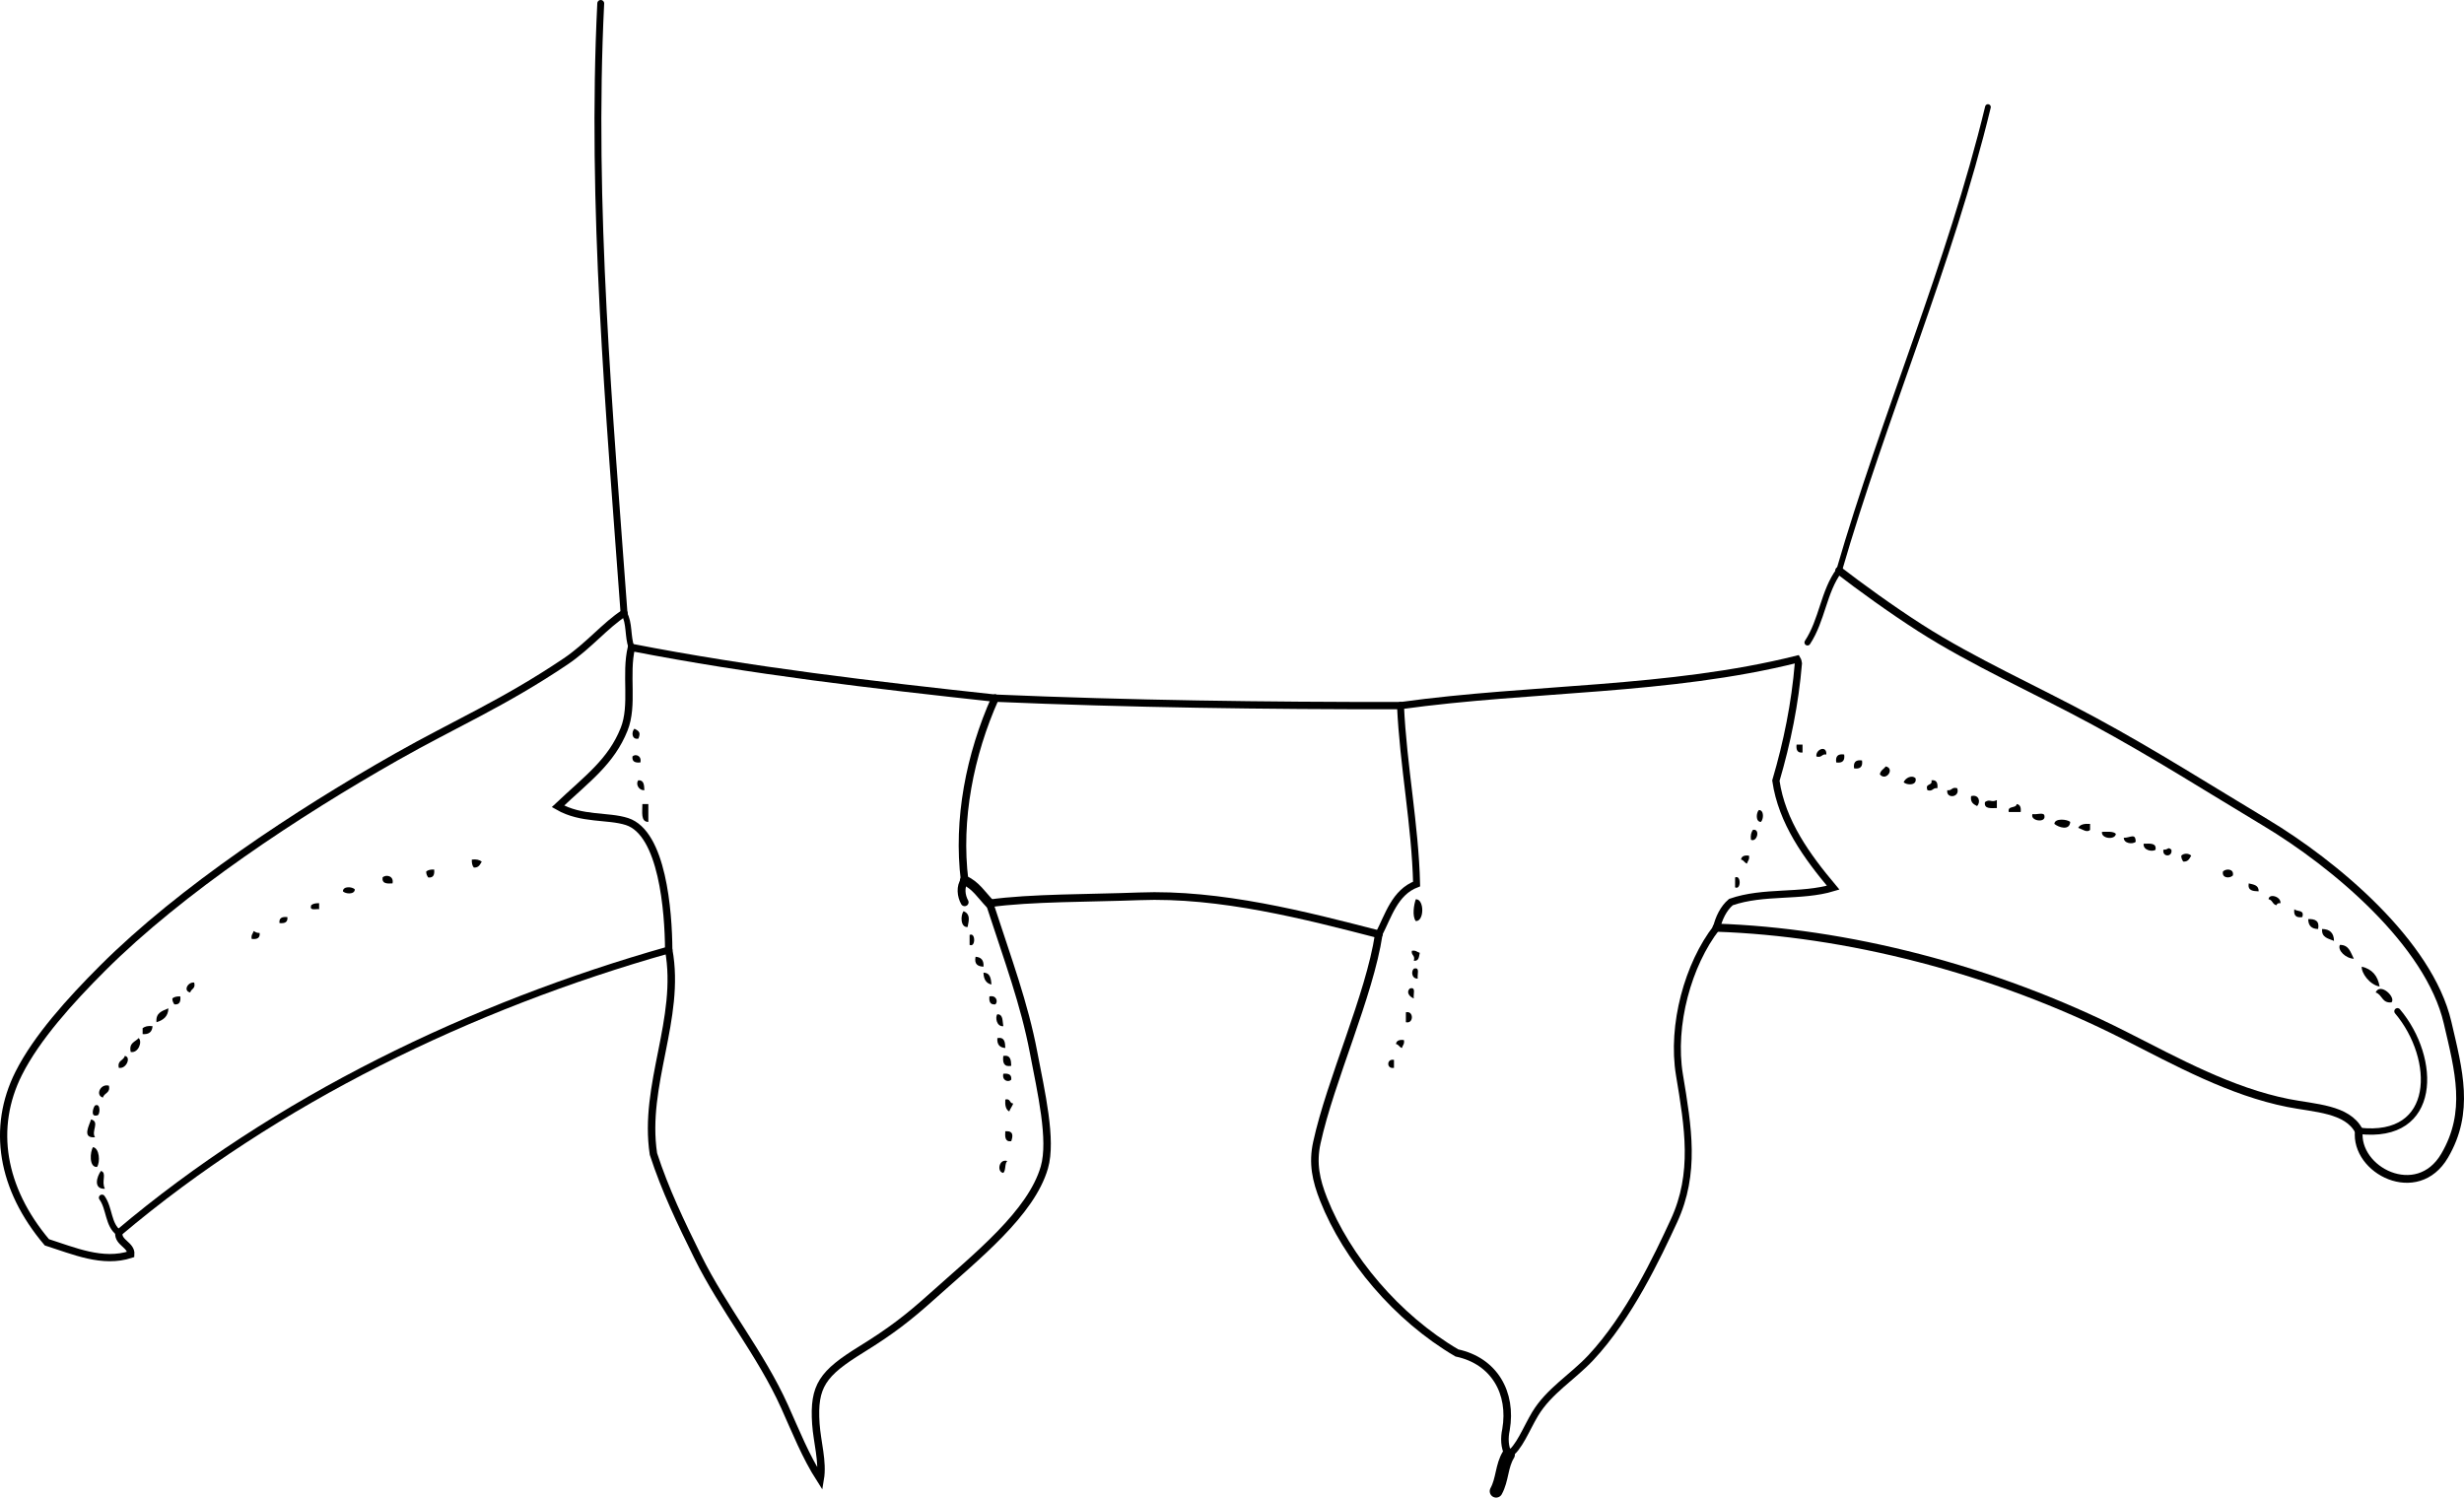 <?xml version="1.0" encoding="iso-8859-1"?>
<!-- Generator: Adobe Illustrator 14.0.0, SVG Export Plug-In . SVG Version: 6.00 Build 43363)  -->
<!DOCTYPE svg PUBLIC "-//W3C//DTD SVG 1.1//EN" "http://www.w3.org/Graphics/SVG/1.1/DTD/svg11.dtd">
<svg version="1.1" id="Layer_1" xmlns="http://www.w3.org/2000/svg" xmlns:xlink="http://www.w3.org/1999/xlink" x="0px" y="0px"
	 width="223.574px" height="135.896px" viewBox="0 0 223.574 135.896" style="enable-background:new 0 0 223.574 135.896;"
	 xml:space="preserve">
<g>
	<path style="fill-rule:evenodd;clip-rule:evenodd;" d="M57.567,66.126c0.466,0.231,0.565,0.372,0.36,0.9
		C57.304,67.152,57.282,66.396,57.567,66.126z"/>
	<path style="fill-rule:evenodd;clip-rule:evenodd;" d="M163.014,67.566c0.181,0,0.36,0,0.54,0c0,0.24,0,0.48,0,0.72
		C163.08,68.34,162.963,68.037,163.014,67.566z"/>
	<path style="fill-rule:evenodd;clip-rule:evenodd;" d="M165.713,68.466c-0.434-0.074-0.391,0.329-0.899,0.18
		C164.717,67.998,165.772,67.577,165.713,68.466z"/>
	<path style="fill-rule:evenodd;clip-rule:evenodd;" d="M58.107,69.186c-0.471,0.051-0.774-0.066-0.72-0.54
		C57.636,68.38,58.243,68.552,58.107,69.186z"/>
	<path style="fill-rule:evenodd;clip-rule:evenodd;" d="M167.333,68.466c0.083,0.563-0.157,0.803-0.721,0.72
		C166.529,68.622,166.77,68.382,167.333,68.466z"/>
	<path style="fill-rule:evenodd;clip-rule:evenodd;" d="M168.952,69.005c0.083,0.563-0.156,0.803-0.72,0.72
		C168.148,69.162,168.389,68.922,168.952,69.005z"/>
	<path style="fill-rule:evenodd;clip-rule:evenodd;" d="M171.111,69.545c0.858,0.2,0.011,1.404-0.54,0.72
		C170.625,69.899,170.932,69.786,171.111,69.545z"/>
	<path style="fill-rule:evenodd;clip-rule:evenodd;" d="M173.811,70.625c0.154,0.681-0.806,0.637-1.08,0.36
		C172.875,70.603,173.472,70.283,173.811,70.625z"/>
	<path style="fill-rule:evenodd;clip-rule:evenodd;" d="M57.927,70.805c0.506-0.026,0.519,0.44,0.54,0.899
		C57.91,71.735,57.658,71.072,57.927,70.805z"/>
	<path style="fill-rule:evenodd;clip-rule:evenodd;" d="M175.25,70.805c0.475-0.055,0.591,0.249,0.54,0.72
		c-0.434-0.074-0.392,0.329-0.899,0.18C174.63,71.024,175.385,71.359,175.25,70.805z"/>
	<path style="fill-rule:evenodd;clip-rule:evenodd;" d="M177.589,71.525c0.303,0.854-1.035,0.992-0.899,0.18
		C177.123,71.778,177.081,71.376,177.589,71.525z"/>
	<path style="fill-rule:evenodd;clip-rule:evenodd;" d="M178.849,72.245c0.729-0.202,0.89,0.552,0.54,0.899
		C179.073,72.98,178.764,72.81,178.849,72.245z"/>
	<path style="fill-rule:evenodd;clip-rule:evenodd;" d="M181.188,72.604c0,0.24,0,0.48,0,0.72c-0.548,0.007-1.185,0.104-1.08-0.54
		C180.576,72.458,180.651,72.862,181.188,72.604z"/>
	<path style="fill-rule:evenodd;clip-rule:evenodd;" d="M58.287,72.964c0.18,0,0.36,0,0.54,0c0,0.54,0,1.079,0,1.619
		C58.111,74.58,58.294,73.676,58.287,72.964z"/>
	<path style="fill-rule:evenodd;clip-rule:evenodd;" d="M182.987,72.964c0.316,0.043,0.41,0.31,0.36,0.72c-0.36,0-0.72,0-1.08,0
		C182.135,73.071,182.931,73.388,182.987,72.964z"/>
	<path style="fill-rule:evenodd;clip-rule:evenodd;" d="M159.595,73.504c0.493,0.004,0.428,0.849,0.181,1.08
		C159.281,74.581,159.348,73.735,159.595,73.504z"/>
	<path style="fill-rule:evenodd;clip-rule:evenodd;" d="M184.427,73.864c0.316,0.104,1.058-0.217,1.08,0.18
		C185.632,74.718,184.146,74.482,184.427,73.864z"/>
	<path style="fill-rule:evenodd;clip-rule:evenodd;" d="M187.846,74.583c-0.06,0.829-1.059,0.498-1.439,0.181
		C186.421,74.216,187.583,74.342,187.846,74.583z"/>
	<path style="fill-rule:evenodd;clip-rule:evenodd;" d="M189.646,74.764c0,0.18,0,0.359,0,0.539c-0.279,0.297-0.701-0.062-1.08-0.18
		C188.731,74.809,189.128,74.726,189.646,74.764z"/>
	<path style="fill-rule:evenodd;clip-rule:evenodd;" d="M159.055,75.303c0.686-0.134,0.39,1.166-0.18,0.9
		C158.817,75.786,158.904,75.512,159.055,75.303z"/>
	<path style="fill-rule:evenodd;clip-rule:evenodd;" d="M190.726,75.484c0.478,0.001,1.027-0.068,1.259,0.18
		C191.932,76.25,190.626,76.11,190.726,75.484z"/>
	<path style="fill-rule:evenodd;clip-rule:evenodd;" d="M193.784,76.383c-0.246,0.249-1.085,0.172-1.08-0.36
		C193.272,76.041,193.777,75.542,193.784,76.383z"/>
	<path style="fill-rule:evenodd;clip-rule:evenodd;" d="M194.504,76.563c0.547-0.007,1.185-0.104,1.08,0.54
		C195.349,77.316,194.441,77.188,194.504,76.563z"/>
	<path style="fill-rule:evenodd;clip-rule:evenodd;" d="M197.023,77.103c0.142,0.692-0.861,0.692-0.72,0
		C196.794,77.12,196.666,76.803,197.023,77.103z"/>
	<path style="fill-rule:evenodd;clip-rule:evenodd;" d="M198.822,77.643c-0.156,0.263-0.269,0.57-0.72,0.54
		c-0.095-0.146-0.188-0.293-0.18-0.54C198.159,77.412,198.586,77.412,198.822,77.643z"/>
	<path style="fill-rule:evenodd;clip-rule:evenodd;" d="M158.695,77.643c0.076,0.376-0.123,0.477-0.18,0.72
		c-0.236-0.063-0.283-0.317-0.54-0.36C158.019,77.686,158.285,77.592,158.695,77.643z"/>
	<path style="fill-rule:evenodd;clip-rule:evenodd;" d="M42.812,78.002c0.417-0.057,0.691,0.029,0.9,0.181
		c-0.157,0.263-0.27,0.57-0.72,0.539C42.852,78.562,42.798,78.316,42.812,78.002z"/>
	<path style="fill-rule:evenodd;clip-rule:evenodd;" d="M39.393,78.903c0.051,0.47-0.065,0.773-0.54,0.72
		c-0.095-0.146-0.188-0.293-0.18-0.54C38.833,78.943,39.079,78.889,39.393,78.903z"/>
	<path style="fill-rule:evenodd;clip-rule:evenodd;" d="M202.602,79.442c-0.269,0.286-1.026,0.264-0.899-0.359
		C201.971,78.797,202.728,78.819,202.602,79.442z"/>
	<path style="fill-rule:evenodd;clip-rule:evenodd;" d="M35.614,80.162c-0.515,0.036-0.982,0.022-0.899-0.539
		C35.017,79.317,35.771,79.479,35.614,80.162z"/>
	<path style="fill-rule:evenodd;clip-rule:evenodd;" d="M157.436,79.623c0.553-0.275,0.553,1.175,0,0.899
		C157.436,80.222,157.436,79.922,157.436,79.623z"/>
	<path style="fill-rule:evenodd;clip-rule:evenodd;" d="M204.041,80.162c0.438,0.102,0.926,0.154,0.899,0.72
		C204.414,80.869,203.927,80.817,204.041,80.162z"/>
	<path style="fill-rule:evenodd;clip-rule:evenodd;" d="M32.195,80.702c-0.003,0.493-0.849,0.428-1.08,0.18
		C31.119,80.388,31.964,80.455,32.195,80.702z"/>
	<path style="fill-rule:evenodd;clip-rule:evenodd;" d="M206.92,81.961c-0.209-0.029-0.32,0.04-0.359,0.18
		c-0.367-0.053-0.354-0.486-0.72-0.539C205.871,81.036,206.997,81.356,206.92,81.961z"/>
	<path style="fill-rule:evenodd;clip-rule:evenodd;" d="M128.465,81.602c0.782-0.036,0.782,2.015,0,1.979
		C128.117,83.143,128.292,82.076,128.465,81.602z"/>
	<path style="fill-rule:evenodd;clip-rule:evenodd;" d="M28.956,81.961c0,0.18,0,0.36,0,0.54c-0.319-0.041-0.901,0.182-0.72-0.36
		C28.396,82.001,28.643,81.948,28.956,81.961z"/>
	<path style="fill-rule:evenodd;clip-rule:evenodd;" d="M208.18,82.501c0.228,0.252,0.949,0.01,0.72,0.72
		C208.336,83.304,208.097,83.065,208.18,82.501z"/>
	<path style="fill-rule:evenodd;clip-rule:evenodd;" d="M87.438,82.681c0.614,0.282,0.492,0.766,0.36,1.439
		C87.133,84.182,87.144,83.028,87.438,82.681z"/>
	<path style="fill-rule:evenodd;clip-rule:evenodd;" d="M26.077,83.221c0.054,0.474-0.25,0.591-0.72,0.54
		C25.303,83.287,25.606,83.17,26.077,83.221z"/>
	<path style="fill-rule:evenodd;clip-rule:evenodd;" d="M209.439,83.401c0.623-0.023,1.045,0.155,0.899,0.899
		C209.743,84.296,209.443,83.997,209.439,83.401z"/>
	<path style="fill-rule:evenodd;clip-rule:evenodd;" d="M210.699,84.3c0.711,0.01,1.07,0.369,1.079,1.08
		C211.273,85.166,210.632,85.088,210.699,84.3z"/>
	<path style="fill-rule:evenodd;clip-rule:evenodd;" d="M23.018,84.481c0.145,0.095,0.292,0.188,0.54,0.18
		c0.054,0.474-0.249,0.591-0.72,0.54C22.762,84.825,22.961,84.724,23.018,84.481z"/>
	<path style="fill-rule:evenodd;clip-rule:evenodd;" d="M87.978,84.84c0.553-0.275,0.553,1.175,0,0.9
		C87.978,85.44,87.978,85.14,87.978,84.84z"/>
	<path style="fill-rule:evenodd;clip-rule:evenodd;" d="M212.318,85.741c0.84,0,0.968,0.711,1.26,1.259
		C212.819,86.964,212.069,86.213,212.318,85.741z"/>
	<path style="fill-rule:evenodd;clip-rule:evenodd;" d="M128.104,86.28c0.377-0.076,0.477,0.124,0.72,0.181
		c-0.075,0.344-0.064,0.774-0.539,0.72C128.434,86.671,128.031,86.713,128.104,86.28z"/>
	<path style="fill-rule:evenodd;clip-rule:evenodd;" d="M88.518,86.82c0.506,0.034,0.767,0.313,0.72,0.899
		C88.72,87.697,88.383,87.495,88.518,86.82z"/>
	<path style="fill-rule:evenodd;clip-rule:evenodd;" d="M214.298,87.719c0.928,0.213,1.455,0.825,1.619,1.8
		C215.003,89.368,214.239,88.26,214.298,87.719z"/>
	<path style="fill-rule:evenodd;clip-rule:evenodd;" d="M128.285,87.9c0.604-0.185,0.279,0.56,0.359,0.899
		C128.109,88.837,128.01,88.158,128.285,87.9z"/>
	<path style="fill-rule:evenodd;clip-rule:evenodd;" d="M89.237,88.259c0.593,0.007,0.688,0.512,0.72,1.08
		C89.467,89.229,89.251,88.845,89.237,88.259z"/>
	<path style="fill-rule:evenodd;clip-rule:evenodd;" d="M17.62,89.16c0.154,0.573-0.283,0.556-0.36,0.899
		C16.592,89.925,17.043,89.087,17.62,89.16z"/>
	<path style="fill-rule:evenodd;clip-rule:evenodd;" d="M127.925,89.699c0.604-0.185,0.28,0.56,0.36,0.9
		C127.919,90.467,127.55,90.057,127.925,89.699z"/>
	<path style="fill-rule:evenodd;clip-rule:evenodd;" d="M216.997,90.958c-0.876,0.097-0.842-0.718-1.439-0.899
		C215.974,89.116,217.422,90.499,216.997,90.958z"/>
	<path style="fill-rule:evenodd;clip-rule:evenodd;" d="M16.36,90.418c0.051,0.471-0.065,0.774-0.54,0.72
		c-0.095-0.145-0.188-0.292-0.18-0.539C15.8,90.458,16.046,90.406,16.36,90.418z"/>
	<path style="fill-rule:evenodd;clip-rule:evenodd;" d="M89.777,90.418c0.633-0.136,0.805,0.472,0.54,0.72
		C89.843,91.193,89.726,90.889,89.777,90.418z"/>
	<path style="fill-rule:evenodd;clip-rule:evenodd;" d="M15.28,91.499c-0.019,0.761-0.484,1.075-1.08,1.26
		C14.11,91.888,14.735,91.733,15.28,91.499z"/>
	<path style="fill-rule:evenodd;clip-rule:evenodd;" d="M127.565,91.858c0.725-0.175,0.725,1.076,0,0.9
		C127.565,92.458,127.565,92.159,127.565,91.858z"/>
	<path style="fill-rule:evenodd;clip-rule:evenodd;" d="M90.497,92.039c0.546-0.006,0.448,0.631,0.54,1.079
		C90.412,93.181,90.283,92.273,90.497,92.039z"/>
	<path style="fill-rule:evenodd;clip-rule:evenodd;" d="M13.841,93.118c-0.034,0.507-0.313,0.767-0.9,0.72c0-0.18,0-0.359,0-0.539
		C13.15,93.147,13.423,93.061,13.841,93.118z"/>
	<path style="fill-rule:evenodd;clip-rule:evenodd;" d="M12.581,94.198c0.363,0.316-0.031,1.398-0.72,1.26
		C11.674,94.61,12.276,94.552,12.581,94.198z"/>
	<path style="fill-rule:evenodd;clip-rule:evenodd;" d="M90.497,94.198c0.655-0.115,0.707,0.372,0.72,0.899
		C90.71,95.064,90.45,94.785,90.497,94.198z"/>
	<path style="fill-rule:evenodd;clip-rule:evenodd;" d="M127.385,94.377c0.076,0.376-0.123,0.477-0.18,0.72
		c-0.236-0.063-0.283-0.316-0.54-0.359C126.709,94.42,126.975,94.328,127.385,94.377z"/>
	<path style="fill-rule:evenodd;clip-rule:evenodd;" d="M11.322,95.817c0.602,0.077,0.152,1.216-0.54,1.08
		C10.625,96.201,11.221,96.256,11.322,95.817z"/>
	<path style="fill-rule:evenodd;clip-rule:evenodd;" d="M91.037,95.817c0.654-0.114,0.707,0.373,0.72,0.9
		C91.091,96.842,90.961,96.432,91.037,95.817z"/>
	<path style="fill-rule:evenodd;clip-rule:evenodd;" d="M126.485,96.177c0,0.239,0,0.479,0,0.72
		C125.793,97.039,125.793,96.036,126.485,96.177z"/>
	<path style="fill-rule:evenodd;clip-rule:evenodd;" d="M91.037,97.437c0.471-0.051,0.774,0.065,0.72,0.539
		C91.507,98.242,90.9,98.07,91.037,97.437z"/>
	<path style="fill-rule:evenodd;clip-rule:evenodd;" d="M9.882,98.516c0.157,0.696-0.439,0.641-0.54,1.08
		C8.622,99.4,9.109,98.299,9.882,98.516z"/>
	<path style="fill-rule:evenodd;clip-rule:evenodd;" d="M91.216,99.776c0.491-0.131,0.362,0.357,0.72,0.359
		c-0.093,0.267-0.266,0.454-0.36,0.721C91.262,100.69,91.179,100.293,91.216,99.776z"/>
	<path style="fill-rule:evenodd;clip-rule:evenodd;" d="M8.623,100.316c0.543-0.277,0.473,0.931,0.18,0.899
		C8.154,101.387,8.483,100.439,8.623,100.316z"/>
	<path style="fill-rule:evenodd;clip-rule:evenodd;" d="M8.263,101.576c0.828,0.233-0.016,1.07,0.36,1.619
		C7.384,103.317,8.119,102.088,8.263,101.576z"/>
	<path style="fill-rule:evenodd;clip-rule:evenodd;" d="M91.216,102.655c0.775-0.064,0.695,0.447,0.54,0.9
		C91.194,103.637,91.181,103.17,91.216,102.655z"/>
	<path style="fill-rule:evenodd;clip-rule:evenodd;" d="M8.442,104.094c0.59,0.104,0.663,1.365,0.36,1.8
		C8.061,105.942,8.169,104.5,8.442,104.094z"/>
	<path style="fill-rule:evenodd;clip-rule:evenodd;" d="M91.396,105.354c-0.25,0.23-0.11,0.85-0.36,1.08
		C90.425,106.357,90.633,105.119,91.396,105.354z"/>
	<path style="fill-rule:evenodd;clip-rule:evenodd;" d="M9.162,106.253c0.568,0.186,0.005,0.953,0.36,1.62
		C8.423,107.919,8.797,106.734,9.162,106.253z"/>
	<g>
		<path style="fill-rule:evenodd;clip-rule:evenodd;fill:none;stroke:#000000;stroke-width:0.53;stroke-linecap:round;" d="
			M56.623,55.645c0.526,0.901,0.305,2.099,0.675,3.104"/>
		<path style="fill-rule:evenodd;clip-rule:evenodd;fill:none;stroke:#000000;stroke-width:0.666;stroke-linecap:round;" d="
			M57.297,58.749c10.888,2.123,21.939,3.405,32.998,4.606"/>
		<path style="fill-rule:evenodd;clip-rule:evenodd;fill:none;stroke:#000000;stroke-width:0.663;stroke-linecap:round;" d="
			M90.295,63.354c12.179,0.522,24.54,0.69,36.781,0.677"/>
		<path style="fill-rule:evenodd;clip-rule:evenodd;fill:none;stroke:#000000;stroke-width:0.652;stroke-linecap:round;" d="
			M127.076,64.031c11.954-1.652,24.324-1.3,35.985-4.213c0.081,0.133,0.099,0.27,0.117,0.384c-0.302,3.631-1.021,7.171-2.041,10.637
			c0.541,3.756,2.821,6.883,5.197,9.71c-2.899,0.879-6.314,0.271-9.279,1.309c-0.684,0.58-1.087,1.46-1.3,2.323"/>
		<path style="fill-rule:evenodd;clip-rule:evenodd;fill:none;stroke:#000000;stroke-width:0.735;stroke-linecap:round;" d="
			M155.756,84.181c11.563,0.386,25.039,3.685,37.074,9.798c4.719,2.396,9.601,5.08,14.777,6.109c2.42,0.481,5.382,0.516,6.428,2.525
			"/>
		<path style="fill-rule:evenodd;clip-rule:evenodd;fill:none;stroke:#000000;stroke-width:0.576;stroke-linecap:round;" d="
			M214.035,102.614c7.218,0.848,7.106-6.579,3.502-10.846"/>
		<path style="fill-rule:evenodd;clip-rule:evenodd;fill:none;stroke:#000000;stroke-width:0.706;stroke-linecap:round;" d="
			M214.035,102.614c-0.389,3.595,5.297,6.503,7.782,2.256c2.326-3.974,1.286-7.705,0.266-12.081
			c-1.688-7.234-10.256-14.395-16.552-18.167c-4.912-2.945-10.112-6.253-15.498-9.165c-5.494-2.971-10.978-5.387-15.795-8.47
			c-2.652-1.697-5.56-3.809-7.365-5.206"/>
		<path style="fill-rule:evenodd;clip-rule:evenodd;fill:none;stroke:#000000;stroke-width:0.549;stroke-linecap:round;" d="
			M166.873,51.781c-1.407,1.897-1.534,4.494-2.869,6.518"/>
		<path style="fill-rule:evenodd;clip-rule:evenodd;fill:none;stroke:#000000;stroke-width:0.517;stroke-linecap:round;" d="
			M166.873,51.781c4.074-14.078,10.05-27.773,13.506-42.066"/>
		<path style="fill-rule:evenodd;clip-rule:evenodd;fill:none;stroke:#000000;stroke-width:1.163;stroke-linecap:round;" d="
			M136.874,132c-0.63,1.01-0.543,2.274-1.121,3.315"/>
		<path style="fill-rule:evenodd;clip-rule:evenodd;fill:none;stroke:#000000;stroke-width:0.658;stroke-linecap:round;" d="
			M10.782,111.862c-0.099,0.911,1.153,1.098,1.088,1.965c-2.564,0.843-5.179-0.324-7.618-1.098
			c-4.132-4.882-5.026-10.405-2.558-15.322c1.623-3.233,4.673-6.609,7.607-9.543c7.139-7.14,17.701-14.096,26.647-19.168
			c5.276-2.992,9.739-4.886,15.354-8.662c2.09-1.405,3.648-3.322,5.319-4.389"/>
		<path style="fill-rule:evenodd;clip-rule:evenodd;fill:none;stroke:#000000;stroke-width:0.624;stroke-linecap:round;" d="
			M56.623,55.645c-1.329-18.271-3.021-36.927-2.115-55.333"/>
		<path style="fill-rule:evenodd;clip-rule:evenodd;fill:none;stroke:#000000;stroke-width:0.562;stroke-linecap:round;" d="
			M10.782,111.862c-0.988-0.693-0.834-2.223-1.529-3.179"/>
		<path style="fill-rule:evenodd;clip-rule:evenodd;fill:none;stroke:#000000;stroke-width:0.627;stroke-linecap:round;" d="
			M10.782,111.862C25.055,99.798,42.814,91.258,60.676,86.2"/>
		<path style="fill-rule:evenodd;clip-rule:evenodd;fill:none;stroke:#000000;stroke-width:0.668;stroke-linecap:round;" d="
			M60.676,86.2c-0.019-3.512-0.569-10.61-3.785-11.65c-1.74-0.563-4.128-0.152-6.264-1.382c2.669-2.521,4.822-4.041,6.001-6.987
			c0.879-2.197,0.081-4.982,0.668-7.432"/>
		<path style="fill-rule:evenodd;clip-rule:evenodd;fill:none;stroke:#000000;stroke-width:0.678;stroke-linecap:round;" d="
			M60.676,86.2c1.145,6.229-2.343,12.241-1.385,18.516c1.06,3.265,2.5,6.252,4.011,9.311c2.335,4.729,5.718,8.789,7.892,13.617
			c1.011,2.245,1.888,4.488,3.229,6.581c0.268-1.583-0.283-3.357-0.395-5.023c-0.234-3.457,0.618-4.582,4.117-6.745
			c2.689-1.662,4.265-2.875,6.447-4.836c4.047-3.635,8.968-7.528,10.17-11.687c0.724-2.502-0.299-6.865-0.98-10.443
			c-0.841-4.418-2.284-8.267-3.993-13.516"/>
		<path style="fill-rule:evenodd;clip-rule:evenodd;fill:none;stroke:#000000;stroke-width:0.858;stroke-linecap:round;" d="
			M89.79,81.974c-0.706-0.737-1.284-1.672-2.262-2.082"/>
		<path style="fill-rule:evenodd;clip-rule:evenodd;fill:none;stroke:#000000;stroke-width:0.715;stroke-linecap:round;" d="
			M87.528,79.892c-0.42,0.559-0.323,1.41,0,1.979"/>
		<path style="fill-rule:evenodd;clip-rule:evenodd;fill:none;stroke:#000000;stroke-width:0.685;stroke-linecap:round;" d="
			M125.105,84.781c-0.836,5.551-4.388,13.246-5.621,18.921c-0.403,1.855-0.082,3.382,0.622,5.156
			c2.097,5.288,6.605,10.699,12.085,13.912c3.399,0.724,5.034,3.63,4.457,6.963c-0.161,0.754-0.147,1.571,0.226,2.267"/>
		<path style="fill-rule:evenodd;clip-rule:evenodd;fill:none;stroke:#000000;stroke-width:0.633;stroke-linecap:round;" d="
			M136.874,132c0.928-0.528,1.63-2.385,2.417-3.694c1.252-2.085,3.4-3.343,5.046-5.098c3.476-3.708,6.055-9.182,7.548-12.415
			c2.002-4.335,1.296-8.472,0.503-13.248c-0.752-4.53,0.793-10.057,3.368-13.363"/>
		<path style="fill-rule:evenodd;clip-rule:evenodd;fill:none;stroke:#000000;stroke-width:0.685;stroke-linecap:round;" d="
			M90.295,63.354c-2.292,5.131-3.455,11.02-2.768,16.538"/>
		<path style="fill-rule:evenodd;clip-rule:evenodd;fill:none;stroke:#000000;stroke-width:0.697;stroke-linecap:round;" d="
			M89.79,81.974c3.648-0.523,9.292-0.472,13.569-0.639c7.369-0.287,15.152,1.745,21.747,3.445"/>
		<path style="fill-rule:evenodd;clip-rule:evenodd;fill:none;stroke:#000000;stroke-width:0.631;stroke-linecap:round;" d="
			M125.105,84.781c0.875-1.695,1.45-3.808,3.432-4.564c-0.125-5.347-1.221-10.783-1.461-16.185"/>
	</g>
</g>
</svg>
